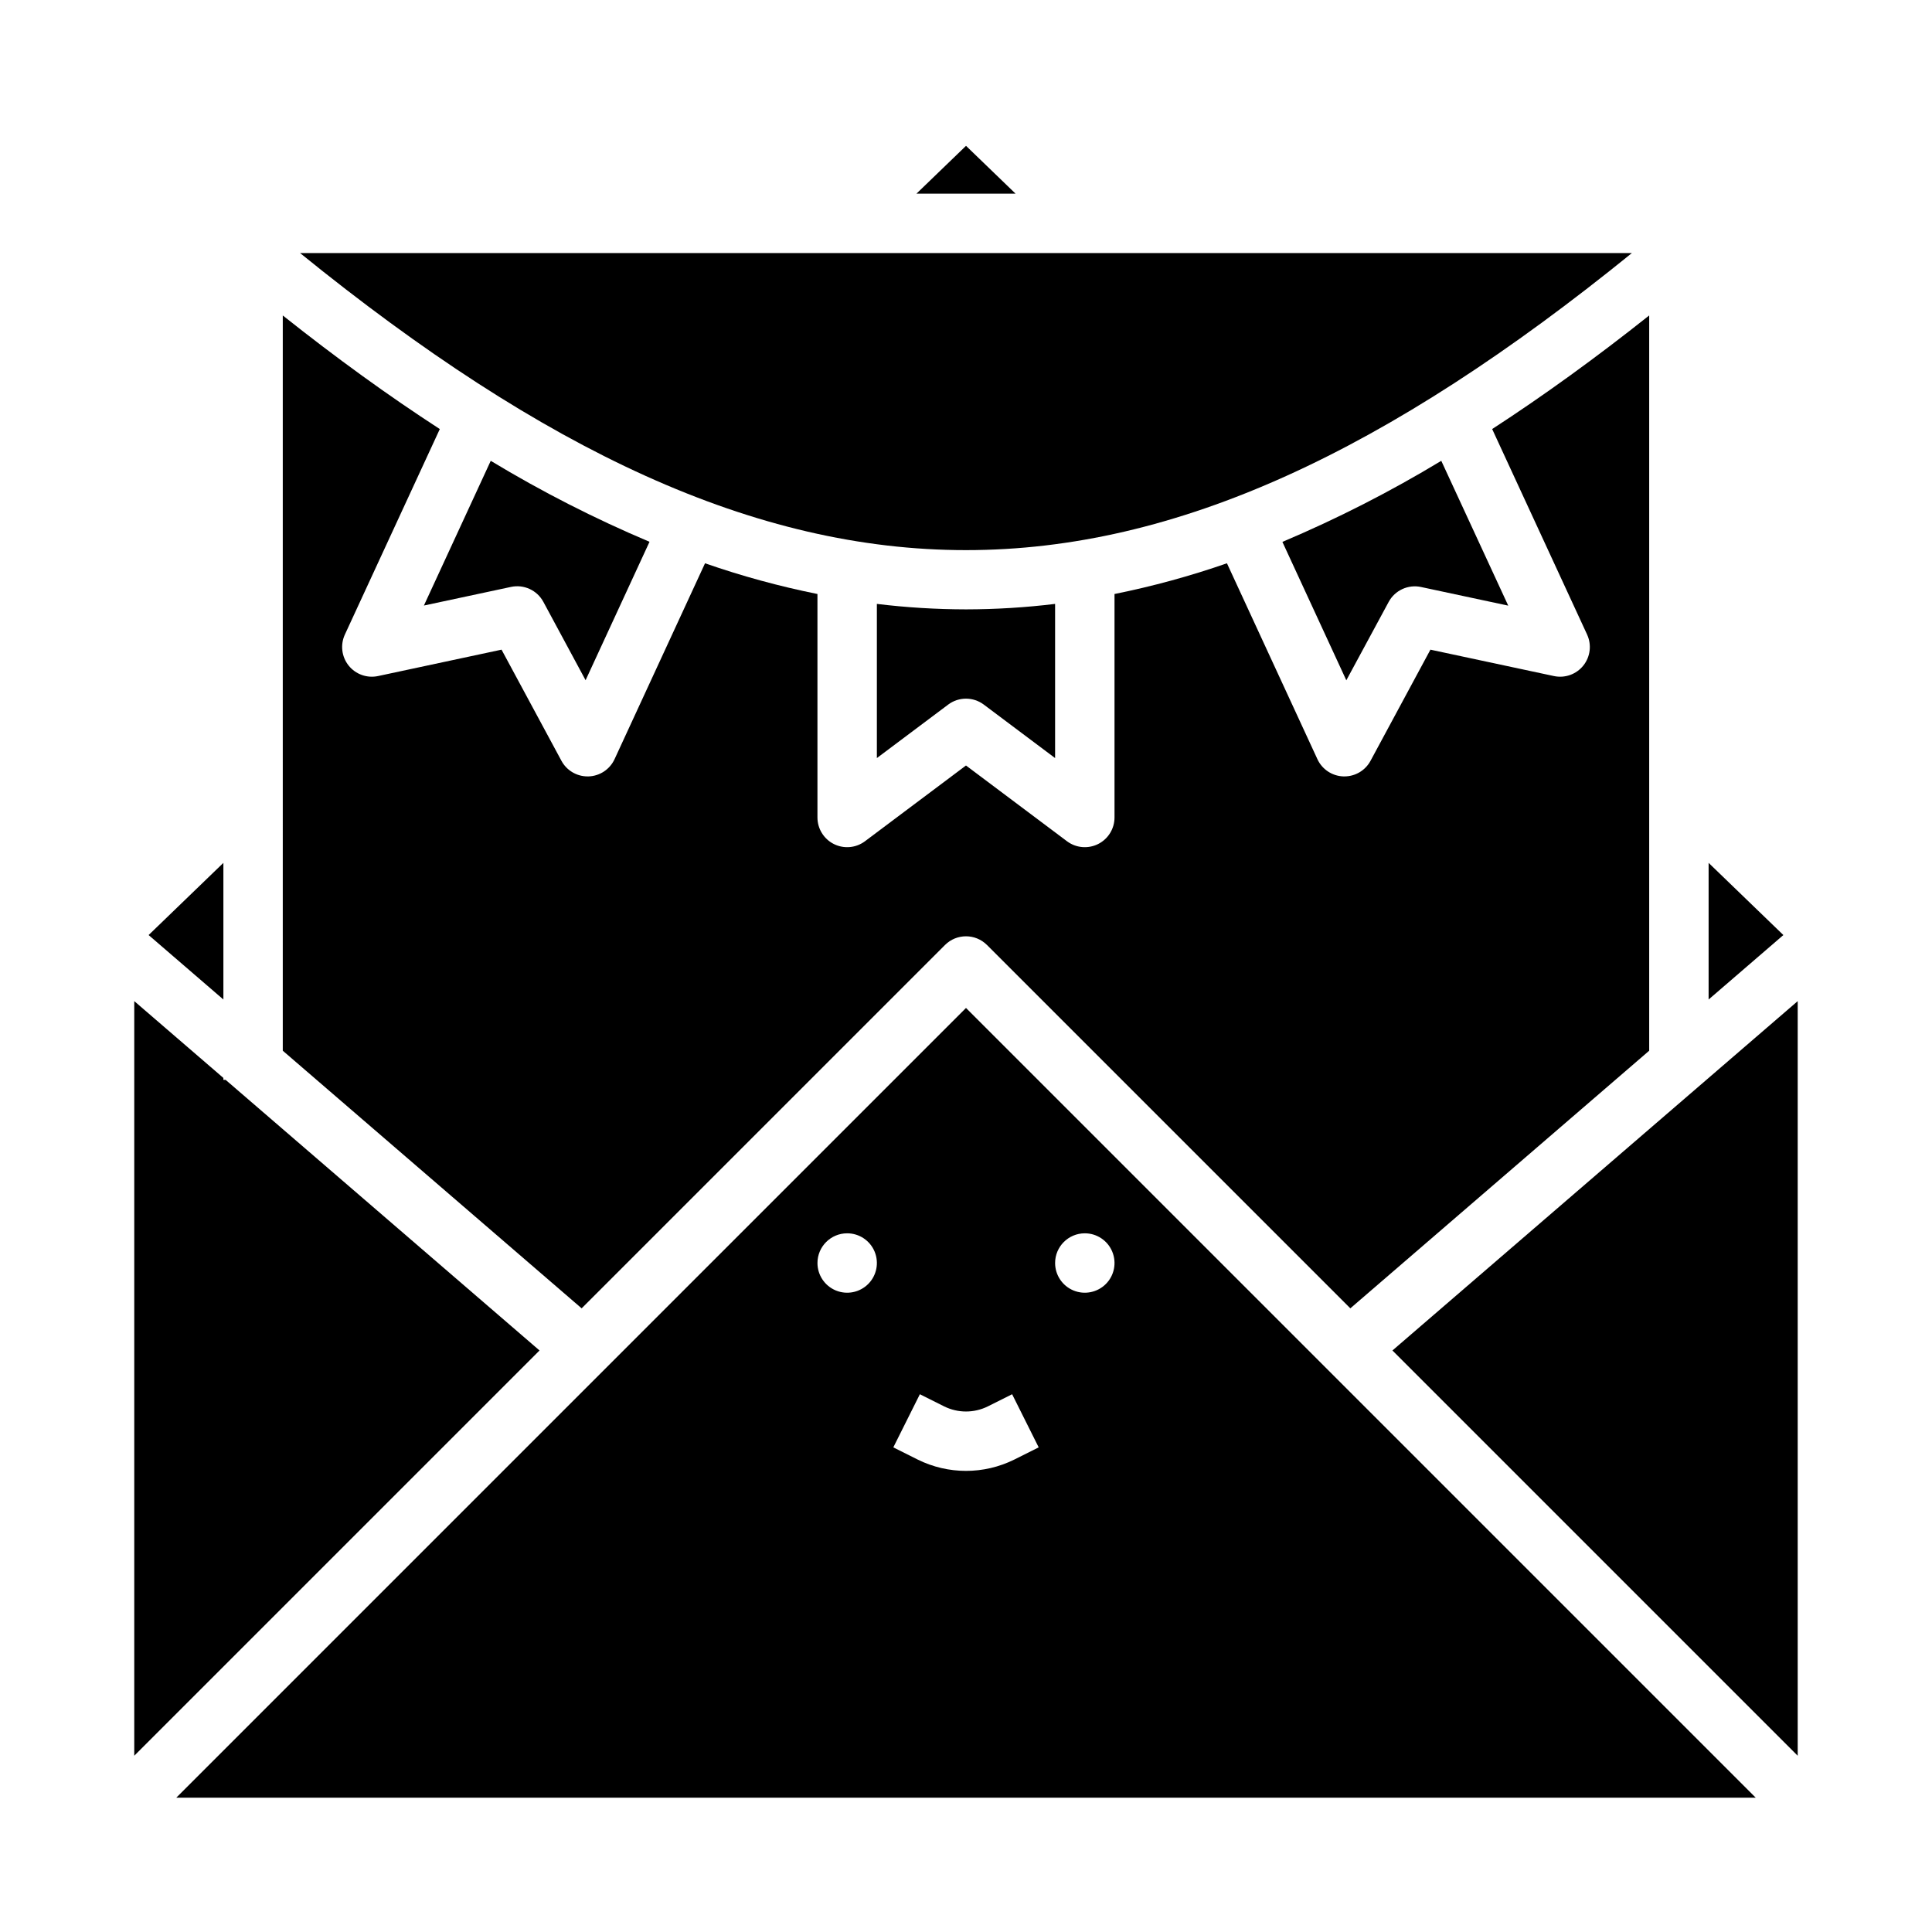 <?xml version="1.0" encoding="UTF-8"?>
<!-- Uploaded to: ICON Repo, www.svgrepo.com, Generator: ICON Repo Mixer Tools -->
<svg fill="#000000" width="800px" height="800px" version="1.1" viewBox="144 144 512 512" xmlns="http://www.w3.org/2000/svg">
 <g>
  <path d="m512.02 303.5c1.668-3.07 5.16-4.672 8.574-3.938l23.105 4.938-17.746-38.379c-13.5 8.164-27.574 15.344-42.105 21.484l16.941 36.684z"/>
  <path d="m376.38 304.04v40.855l18.895-14.168h-0.004c2.801-2.102 6.648-2.102 9.449 0l18.891 14.168v-40.855c-7.836 0.957-15.723 1.438-23.613 1.449-7.894-0.012-15.781-0.492-23.617-1.449z"/>
  <path d="m279.41 299.54c3.414-0.734 6.906 0.867 8.574 3.938l11.203 20.789 16.941-36.684h-0.004c-14.52-6.133-28.582-13.305-42.074-21.461l-17.711 38.352z"/>
  <path d="m576.46 211.07h-352.93c129.4 104.96 223.54 104.96 352.93 0z"/>
  <path d="m596.8 408.88 19.812-17.082-19.812-19.129z"/>
  <path d="m386.87 195.32h26.262l-13.129-12.672z"/>
  <path d="m218.94 422.45 79.199 68.273 96.293-96.289c3.074-3.074 8.055-3.074 11.129 0l96.293 96.289 79.199-68.273v-194.85c-14.199 11.277-28.07 21.312-41.613 30.102l25.145 54.434v0.004c1.262 2.707 0.883 5.898-0.98 8.234s-4.891 3.414-7.812 2.785l-32.715-6.992-15.871 29.449c-1.371 2.555-4.035 4.144-6.934 4.141h-0.238c-2.981-0.09-5.652-1.859-6.902-4.562l-23.977-51.914-0.004-0.004c-9.734 3.387-19.688 6.106-29.793 8.141v59.219c0 2.984-1.684 5.711-4.352 7.043-2.668 1.332-5.859 1.047-8.246-0.742l-26.762-20.074-26.766 20.074c-2.387 1.789-5.578 2.074-8.246 0.742-2.664-1.332-4.352-4.059-4.352-7.043v-59.219c-10.102-2.035-20.059-4.754-29.793-8.141l-23.977 51.914-0.004 0.004c-1.25 2.703-3.922 4.473-6.902 4.562h-0.234c-2.898 0.004-5.562-1.586-6.938-4.141l-15.871-29.449-32.715 6.992c-2.922 0.629-5.949-0.449-7.812-2.785s-2.242-5.527-0.98-8.234l25.145-54.434c-13.574-8.809-27.441-18.844-41.613-30.105z"/>
  <path d="m609.29 620.41-209.29-209.29-209.29 209.29zm-177.8-149.57c3.184 0 6.051 1.918 7.269 4.859 1.219 2.941 0.547 6.328-1.703 8.578-2.254 2.25-5.641 2.926-8.582 1.707s-4.859-4.09-4.859-7.273c0-4.348 3.527-7.871 7.875-7.871zm-43.715 42.645 6.445 3.227c3.644 1.801 7.918 1.801 11.559 0l6.445-3.227 7.039 14.082-6.445 3.227h-0.004c-8.07 4.008-17.555 4.008-25.629 0l-6.445-3.227zm-19.262-42.645c3.184 0 6.055 1.918 7.273 4.859 1.215 2.941 0.543 6.328-1.707 8.578-2.254 2.25-5.637 2.926-8.582 1.707-2.941-1.219-4.859-4.09-4.859-7.273 0-4.348 3.527-7.871 7.875-7.871z"/>
  <path d="m203.2 372.67-19.816 19.129 19.816 17.082z"/>
  <path d="m620.41 609.29v-199.98l-107.4 92.582z"/>
  <path d="m179.58 609.29 107.4-107.4-83.184-71.715h-0.598v-0.512l-23.617-20.355z"/>
 </g>
</svg>